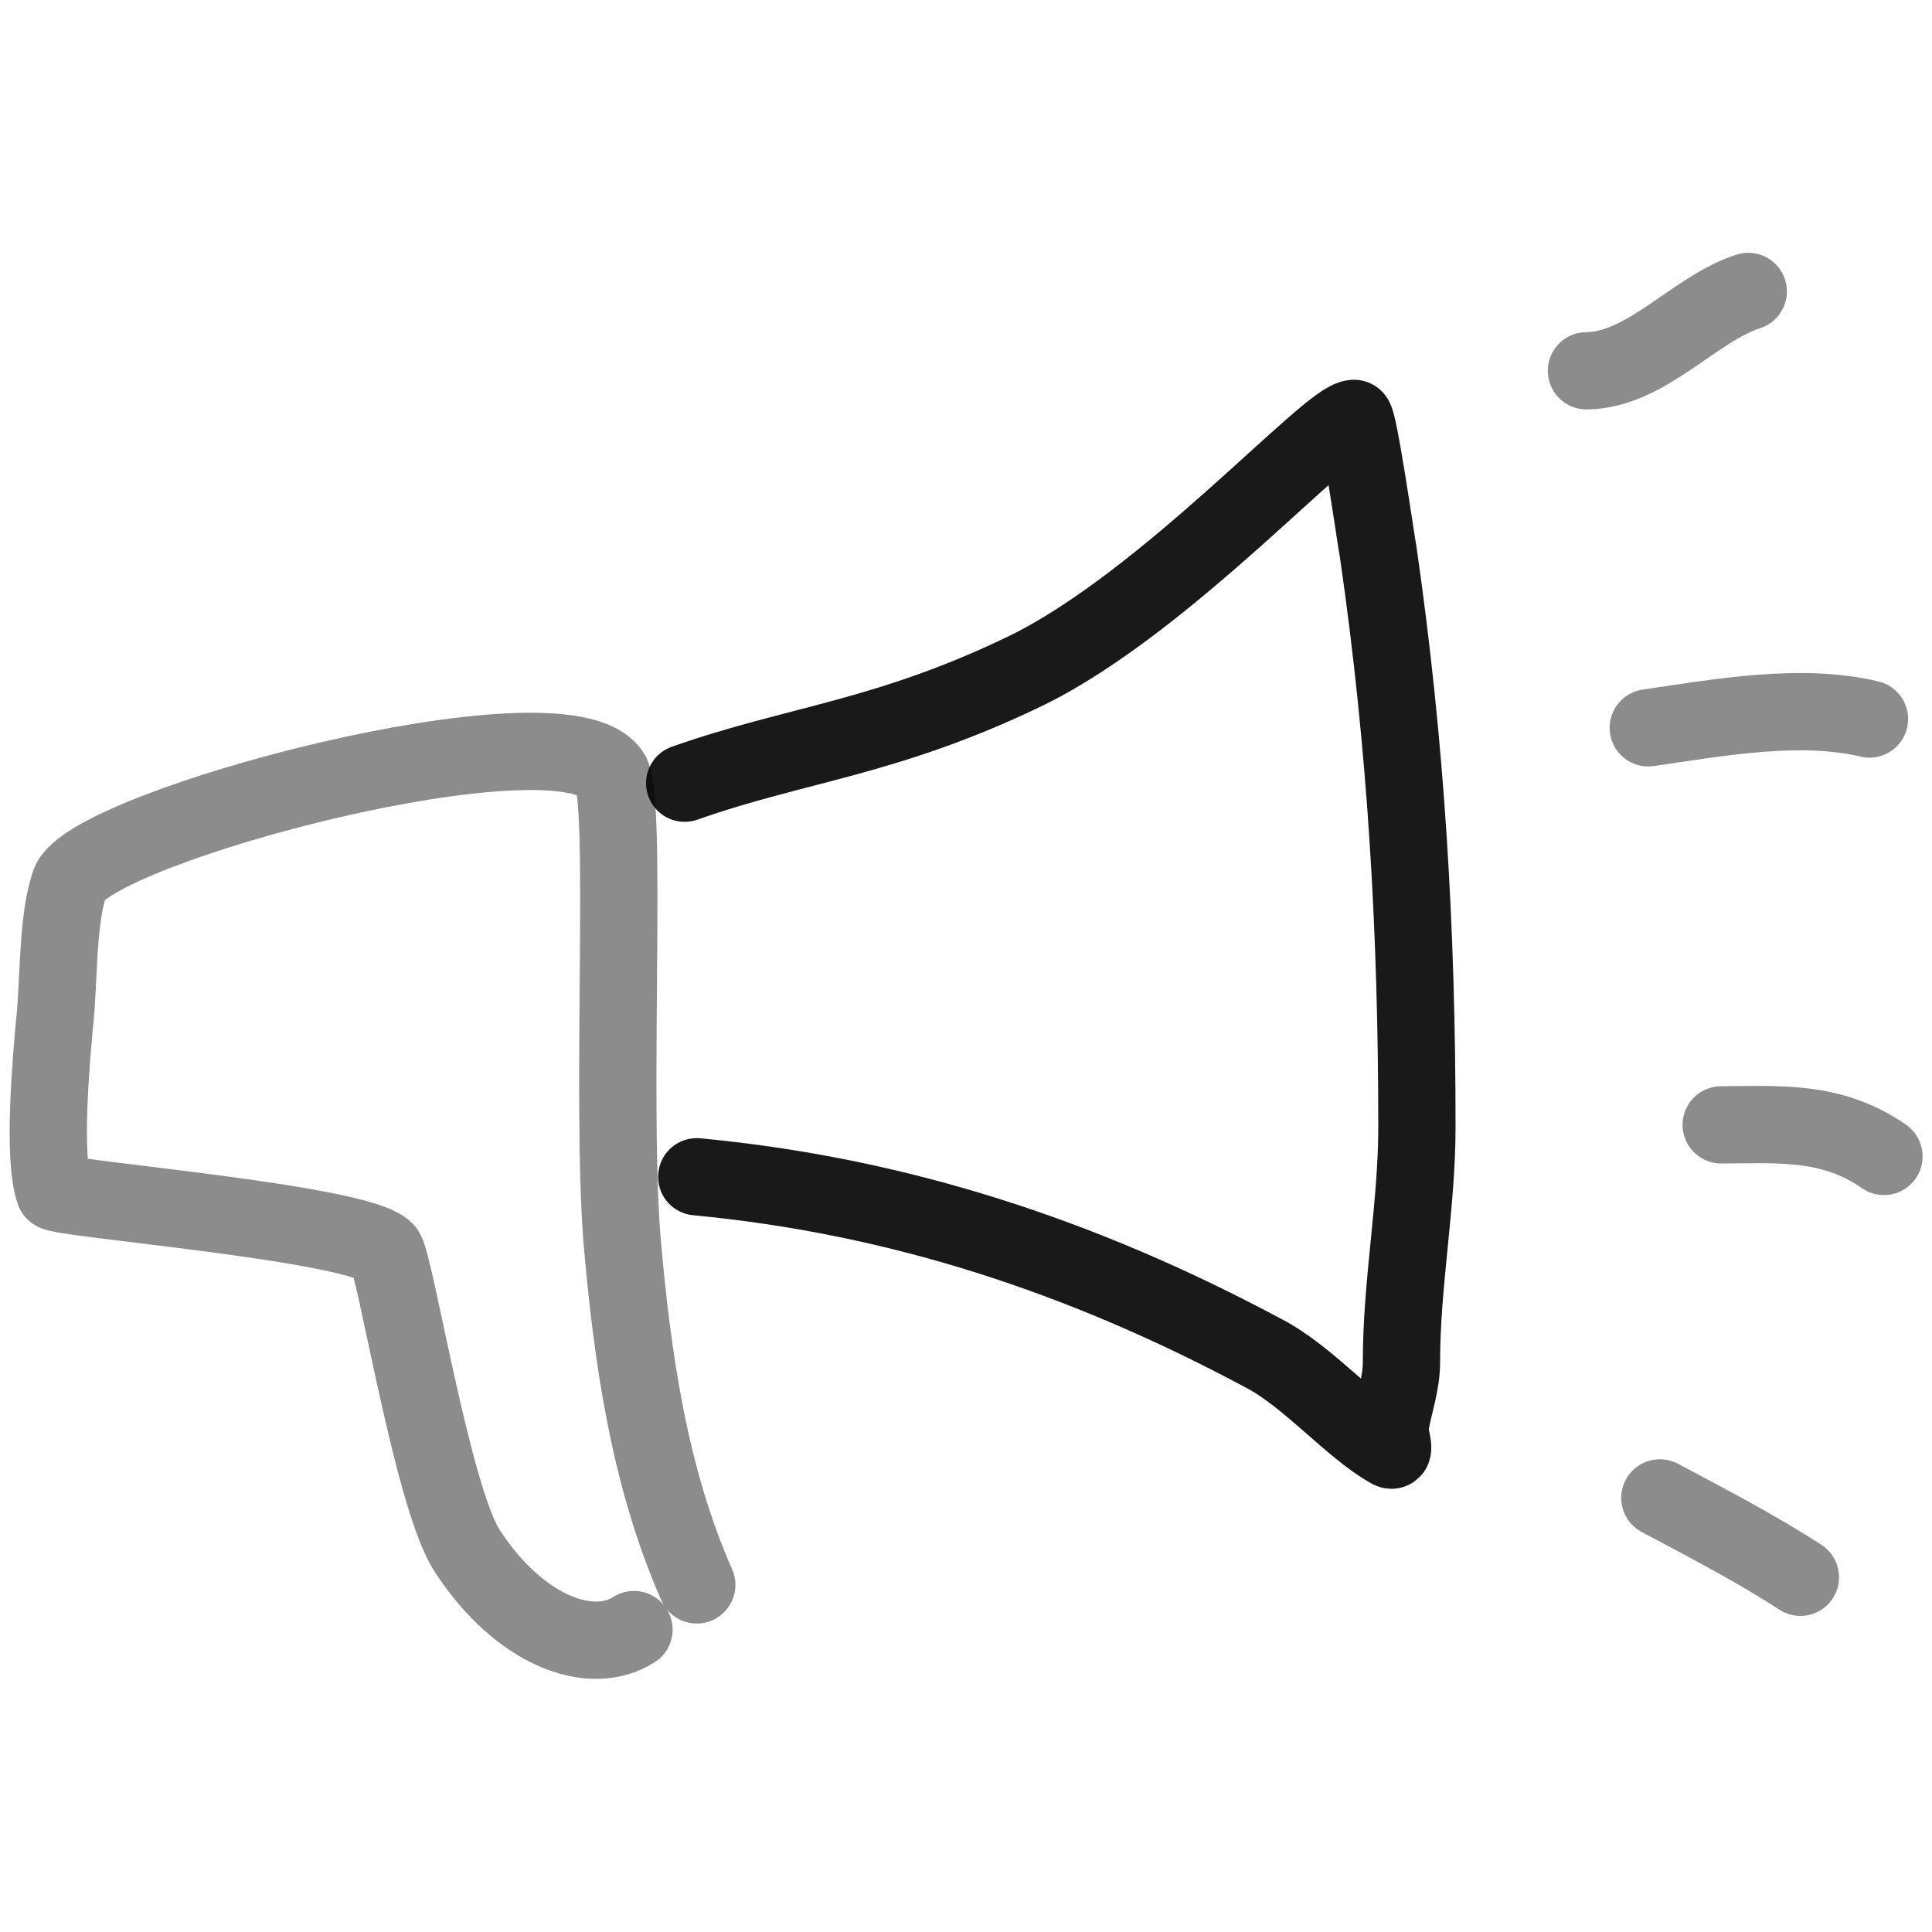 <svg xmlns="http://www.w3.org/2000/svg" version="1.1" xmlns:xlink="http://www.w3.org/1999/xlink" width="100%" height="100%" id="svgWorkerArea" viewBox="0 0 400 400" xmlns:artdraw="https://artdraw.muisca.co" style="background: white;"><defs id="defsdoc"><pattern id="patternBool" x="0" y="0" width="10" height="10" patternUnits="userSpaceOnUse" patternTransform="rotate(35)"><circle cx="5" cy="5" r="4" style="stroke: none;fill: #ff000070;"></circle></pattern></defs><g id="fileImp-843884998" class="cosito"><path id="pathImp-881424444" fill="none" stroke="#000000" stroke-linecap="round" stroke-linejoin="round" stroke-opacity="0.9" stroke-width="16" class="grouped" d="M141.757 162.148C164.957 153.952 183.657 152.852 212.757 138.711 241.857 124.352 275.357 86.452 280.357 86.629 281.257 86.452 284.957 112.352 285.357 114.404 291.157 154.552 293.357 192.552 293.357 233.328 293.357 249.552 290.157 265.652 290.157 281.939 290.157 286.552 288.657 290.352 287.857 294.961 287.357 296.552 289.157 300.852 287.857 300.169 279.757 295.652 270.957 285.052 261.657 280.204 223.857 259.952 185.657 247.552 144.257 243.638"></path><path id="pathImp-165050687" fill="none" opacity="0.503" stroke="#000000" stroke-linecap="round" stroke-opacity="0.9" stroke-width="16" class="grouped" d="M144.257 328.134C134.457 305.952 130.857 280.952 128.757 256.353 126.457 226.452 129.957 165.152 126.457 160.061 116.257 145.152 18.757 171.152 14.457 182.82 11.757 190.452 12.257 203.652 11.257 212.267 10.657 218.852 8.757 239.652 11.257 246.724 11.957 248.152 74.457 253.152 79.757 258.979 81.757 260.952 89.457 310.052 96.757 321.13 107.457 337.552 122.257 343.152 131.257 337.394"></path><path id="pathImp-236823077" fill="none" opacity="0.503" stroke="#000000" stroke-linecap="round" stroke-opacity="0.9" stroke-width="16" class="grouped" d="M361.957 60.335C350.757 63.952 340.857 76.652 328.457 76.769"></path><path id="pathImp-849191047" fill="none" opacity="0.503" stroke="#000000" stroke-linecap="round" stroke-opacity="0.9" stroke-width="16" class="grouped" d="M387.057 148.865C372.757 145.452 355.957 148.552 341.257 150.689"></path><path id="pathImp-965278634" fill="none" opacity="0.503" stroke="#000000" stroke-linecap="round" stroke-opacity="0.9" stroke-width="16" class="grouped" d="M390.057 239.429C379.157 231.852 368.157 232.852 356.357 232.891"></path><path id="pathImp-366413527" fill="none" opacity="0.503" stroke="#000000" stroke-linecap="round" stroke-opacity="0.9" stroke-width="16" class="grouped" d="M372.757 326.556C363.357 320.452 353.457 315.352 343.657 310.123"></path></g></svg>
